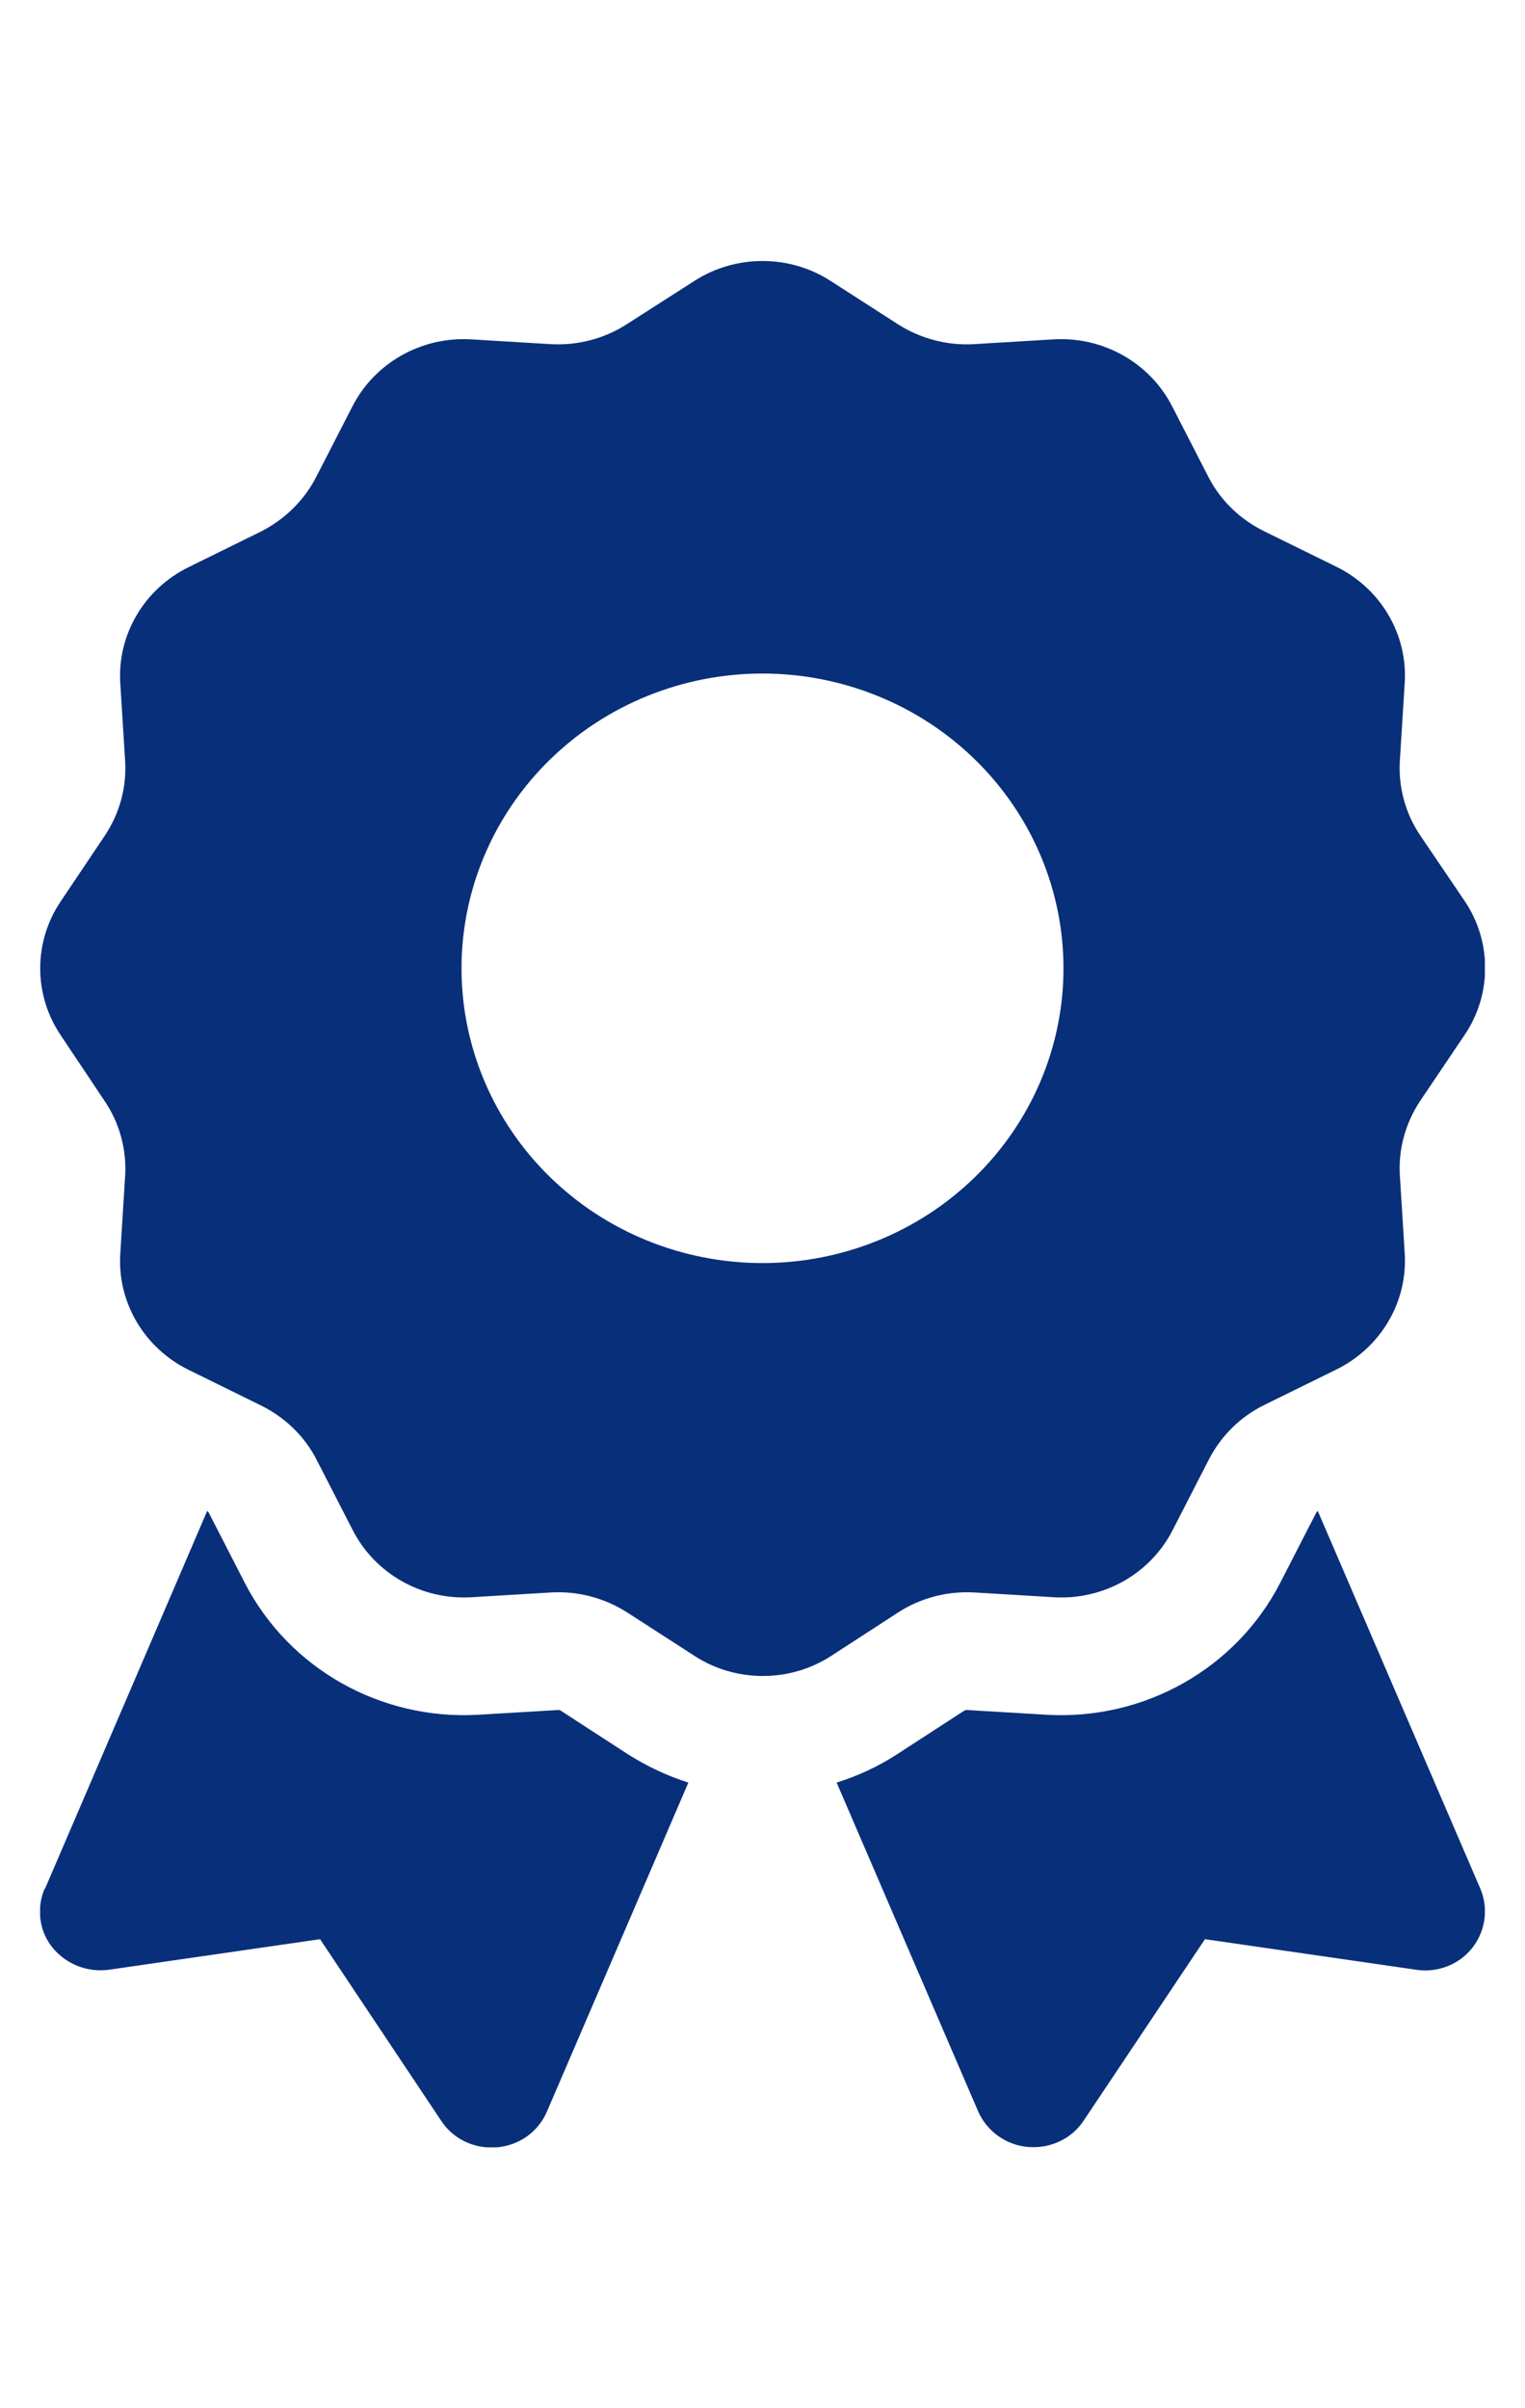 <svg width="38" height="60" viewBox="0 0 38 60" fill="none" xmlns="http://www.w3.org/2000/svg">
<g clip-path="url(#clip0_6002_247)">
<path d="M17.294 7.005C18.325 6.335 19.675 6.335 20.706 7.005L22.375 8.079C22.937 8.437 23.594 8.611 24.259 8.575L26.256 8.455C27.494 8.382 28.656 9.043 29.209 10.126L30.109 11.879C30.409 12.467 30.897 12.935 31.487 13.229L33.297 14.119C34.403 14.661 35.078 15.799 35.003 17.011L34.881 18.966C34.844 19.618 35.022 20.27 35.387 20.811L36.494 22.445C37.178 23.455 37.178 24.777 36.494 25.787L35.387 27.43C35.022 27.981 34.844 28.623 34.881 29.275L35.003 31.23C35.078 32.442 34.403 33.58 33.297 34.122L31.506 35.003C30.906 35.297 30.428 35.774 30.128 36.352L29.219 38.124C28.666 39.207 27.503 39.868 26.265 39.795L24.269 39.675C23.603 39.639 22.937 39.813 22.384 40.171L20.715 41.254C19.684 41.925 18.334 41.925 17.303 41.254L15.625 40.171C15.062 39.813 14.406 39.639 13.741 39.675L11.744 39.795C10.506 39.868 9.344 39.207 8.79 38.124L7.89 36.371C7.59 35.783 7.103 35.315 6.512 35.021L4.703 34.131C3.597 33.589 2.922 32.451 2.997 31.239L3.119 29.284C3.156 28.632 2.978 27.981 2.612 27.439L1.515 25.796C0.831 24.786 0.831 23.464 1.515 22.454L2.612 20.82C2.978 20.27 3.156 19.627 3.119 18.975L2.997 17.02C2.922 15.808 3.597 14.67 4.703 14.129L6.494 13.247C7.094 12.944 7.581 12.467 7.881 11.879L8.781 10.126C9.334 9.043 10.497 8.382 11.734 8.455L13.731 8.575C14.397 8.611 15.062 8.437 15.616 8.079L17.294 7.005ZM26.5 24.125C26.5 22.177 25.71 20.31 24.303 18.932C22.897 17.555 20.989 16.781 19 16.781C17.011 16.781 15.103 17.555 13.697 18.932C12.29 20.31 11.5 22.177 11.5 24.125C11.5 26.073 12.29 27.941 13.697 29.318C15.103 30.695 17.011 31.469 19 31.469C20.989 31.469 22.897 30.695 24.303 29.318C25.71 27.941 26.5 26.073 26.5 24.125ZM1.122 47.056L5.162 37.647C5.181 37.656 5.19 37.665 5.2 37.684L6.1 39.437C7.197 41.566 9.475 42.861 11.912 42.723L13.909 42.604C13.928 42.604 13.956 42.604 13.975 42.622L15.644 43.705C16.122 44.008 16.628 44.247 17.153 44.412L13.628 52.61C13.412 53.115 12.934 53.454 12.381 53.5C11.828 53.546 11.294 53.298 10.994 52.839L7.975 48.314L2.715 49.075C2.181 49.149 1.647 48.938 1.309 48.525C0.972 48.112 0.906 47.542 1.112 47.056H1.122ZM24.372 52.6L20.847 44.412C21.372 44.247 21.878 44.017 22.356 43.705L24.025 42.622C24.044 42.613 24.062 42.604 24.09 42.604L26.087 42.723C28.525 42.861 30.803 41.566 31.9 39.437L32.8 37.684C32.809 37.665 32.819 37.656 32.837 37.647L36.887 47.056C37.094 47.542 37.019 48.102 36.691 48.525C36.362 48.947 35.819 49.158 35.284 49.075L30.025 48.314L27.006 52.83C26.706 53.289 26.172 53.537 25.619 53.491C25.066 53.445 24.587 53.096 24.372 52.6Z" fill="#082F7A"/>
</g>
<defs>
<clipPath id="clip0_6002_247">
<path d="M1 6.5H37V53.5H1V6.5Z" fill="white"/>
</clipPath>
</defs>
</svg>
